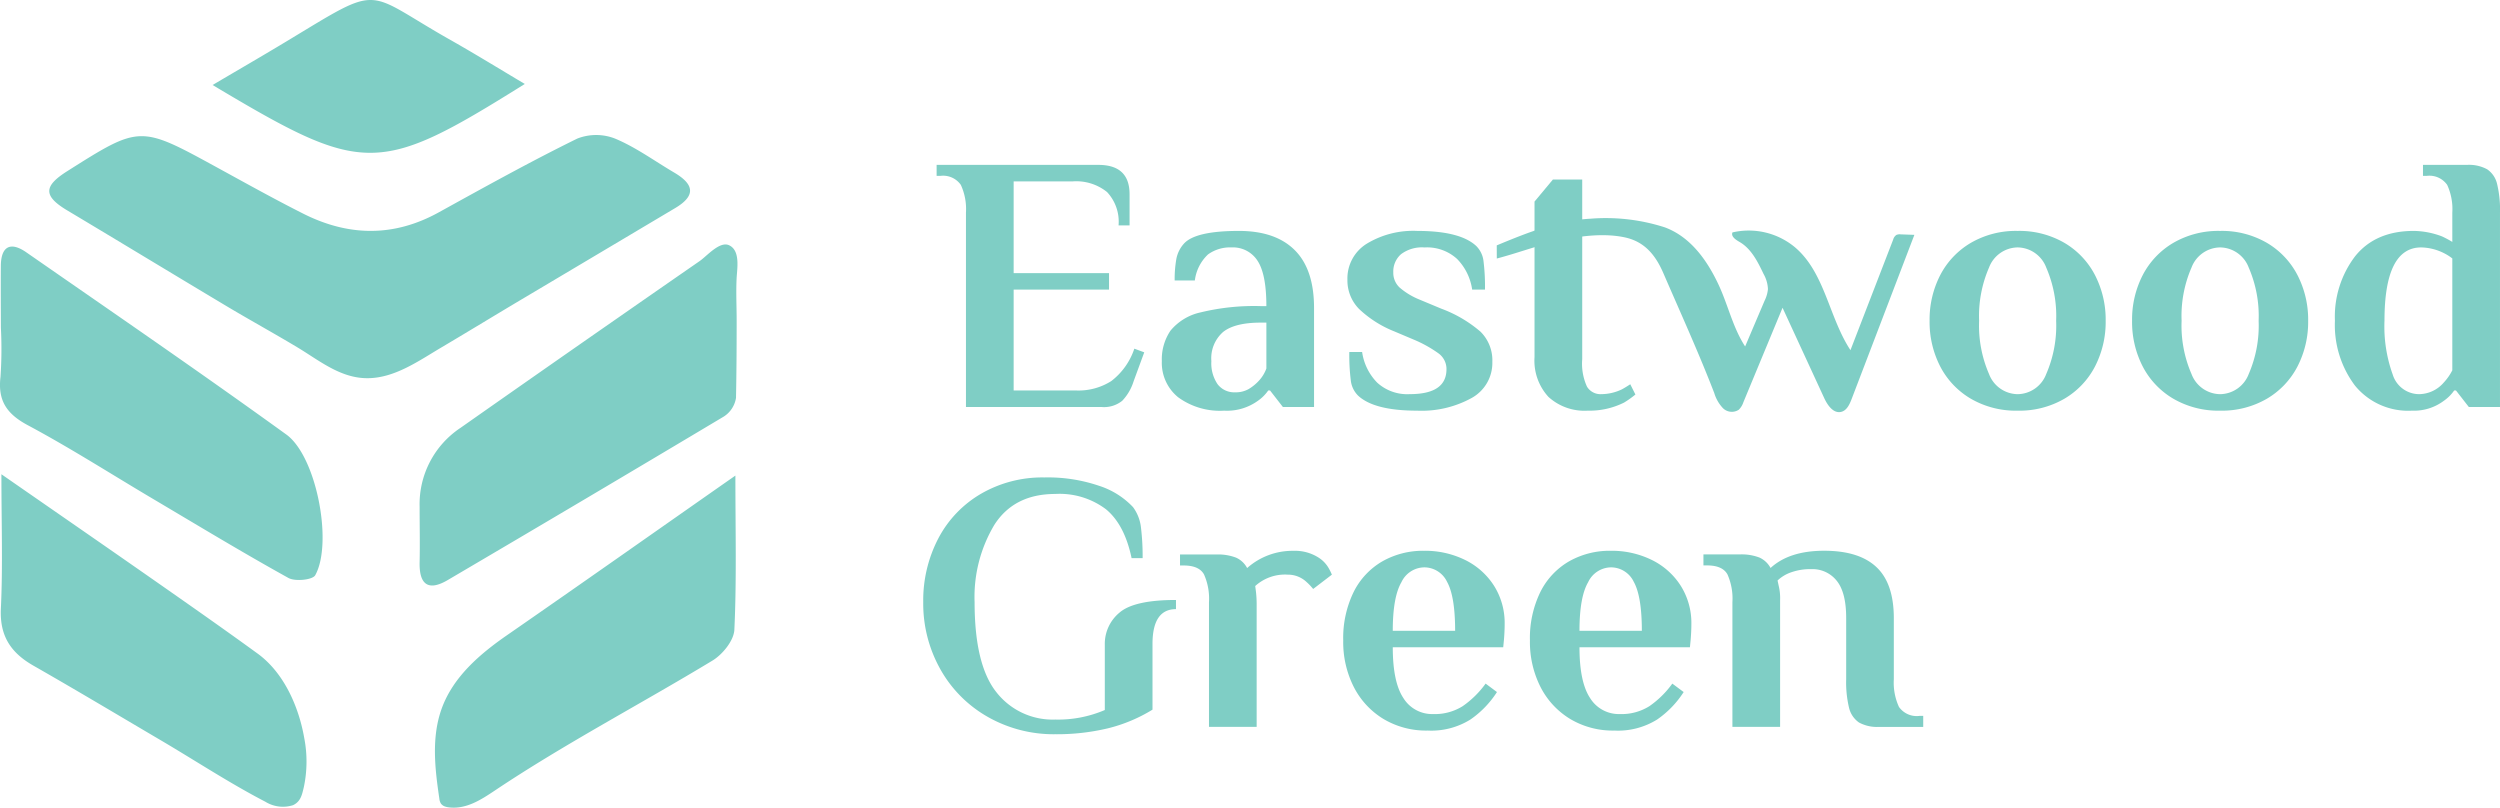 <?xml version="1.0" encoding="UTF-8"?>
<svg xmlns="http://www.w3.org/2000/svg" xmlns:xlink="http://www.w3.org/1999/xlink" width="346.74" height="112.019" viewBox="0 0 346.74 112.019">
  <defs>
    <clipPath id="clip-path">
      <path id="Path_11089" data-name="Path 11089" d="M0,21.186H346.74V-90.833H0Z" transform="translate(0 90.833)" fill="none"></path>
    </clipPath>
  </defs>
  <g id="Group_1482" data-name="Group 1482" transform="translate(-41 86.833)">
    <g id="Group_1481" data-name="Group 1481" transform="translate(41 -86.833)" clip-path="url(#clip-path)">
      <g id="Group_1467" data-name="Group 1467" transform="translate(0 -0.001)">
        <path id="Path_11075" data-name="Path 11075" d="M9.638,9.921c3.768,0,7.121-2.409,10.246-4.257,3.909-2.312,7.783-4.685,11.69-7Q41.94-7.495,52.3-13.659c3.007-1.78,2.584-3.353-.12-4.944s-5.273-3.478-8.134-4.683a7.169,7.169,0,0,0-5.3-.027c-6.514,3.2-12.869,6.731-19.227,10.24C13.245-9.613,6.973-9.751.709-12.912c-4.067-2.052-8.048-4.274-12.046-6.46-10.584-5.785-10.58-5.793-20.651.575-3.289,2.079-3.373,3.435,0,5.451C-24.7-8.989-17.442-4.585-10.157-.227c3.337,2,6.751,3.871,10.081,5.869,2.835,1.7,5.6,3.985,9.022,4.252q.348.026.692.026M-41.2,2.89a57.715,57.715,0,0,1-.052,6.838c-.395,3.288.845,5.143,3.785,6.715,5.9,3.155,11.552,6.774,17.315,10.187,6.257,3.706,12.478,7.476,18.838,11,.936.518,3.353.27,3.715-.382C4.87,32.8,2.586,20.766-1.61,17.733c-11.9-8.6-24.007-16.9-36.07-25.274-2.158-1.5-3.5-.872-3.525,1.876-.023,2.852,0,5.7.006,8.555M60.241-8.223a1.7,1.7,0,0,0-.425-.287c-1.306-.63-3.073,1.476-4.1,2.188Q50.133-2.456,44.561,1.424,33.537,9.091,22.549,16.809a12.7,12.7,0,0,0-5.672,10.939c0,2.568.06,5.136,0,7.7-.069,3.058,1.164,4.08,3.9,2.471Q39.963,26.648,59.067,15.241a3.761,3.761,0,0,0,1.692-2.586c.073-3.585.09-7.17.09-10.755,0-1.923-.1-3.869-.007-5.789.055-1.22.456-3.357-.6-4.334M-41.126,23.241c0,6.785.207,12.717-.074,18.626-.183,3.821,1.391,6.144,4.528,7.933,5.938,3.388,11.8,6.9,17.7,10.369,4.8,2.827,9.518,5.938,14.462,8.5a4.616,4.616,0,0,0,3.826.475C.374,68.649.565,67.723.823,66.616a17.109,17.109,0,0,0,.06-6.746C.132,55.52-1.926,50.778-5.6,48.11c-4.721-3.433-9.507-6.779-14.293-10.124-6.832-4.773-13.69-9.508-21.238-14.746M20.518,69.365a2.584,2.584,0,0,0,.372.074c2.421.318,4.517-1.056,6.433-2.337,9.708-6.493,20.18-11.965,30.171-18.015,1.406-.851,2.967-2.778,3.036-4.273.323-6.88.143-13.785.143-21.386C49.7,31.1,39.39,38.373,29.016,45.555c-3.74,2.59-7.454,5.746-9.059,10.141C18.49,59.71,19,64.072,19.609,68.2a1.7,1.7,0,0,0,.218.715,1.194,1.194,0,0,0,.691.446M31.465-30.886c-3.7-2.2-6.962-4.212-10.294-6.095-12.2-6.891-9.264-7.957-22.72.163-3.289,1.986-6.616,3.908-10.289,6.074,21.006,12.542,22.943,12.585,43.3-.142" transform="translate(41.322 42.534)" fill="#7fcec5"></path>
      </g>
      <g id="Group_1468" data-name="Group 1468" transform="translate(129.905 22.869)">
        <path id="Path_11076" data-name="Path 11076" d="M.77,1.251A8.006,8.006,0,0,0,.058-2.591a3,3,0,0,0-2.85-1.247H-3.3V-5.363H19.138q4.323,0,4.324,4.07V3.032H21.935a6.013,6.013,0,0,0-1.6-4.63,6.808,6.808,0,0,0-4.758-1.476H7.384V9.646H20.613v2.29H7.384V25.927h8.7a8.489,8.489,0,0,0,4.833-1.3,9.4,9.4,0,0,0,3.206-4.5l1.374.508-1.476,4.02a6.9,6.9,0,0,1-1.577,2.7,4.03,4.03,0,0,1-2.849.865H.77Z" transform="translate(3.3 5.363)" fill="#7fcec5"></path>
      </g>
      <g id="Group_1469" data-name="Group 1469" transform="translate(161.142 32.027)">
        <path id="Path_11077" data-name="Path 11077" d="M.428,4.364A6.143,6.143,0,0,1-1.836-.648,7.091,7.091,0,0,1-.64-4.87a7.476,7.476,0,0,1,4.2-2.544A31.487,31.487,0,0,1,11.9-8.279h.763q0-4.425-1.221-6.283A4.048,4.048,0,0,0,7.83-16.42a5.228,5.228,0,0,0-3.255.967A5.945,5.945,0,0,0,2.743-11.84h-2.8a16.286,16.286,0,0,1,.229-2.952,4.353,4.353,0,0,1,1.043-2.136q1.576-1.78,7.631-1.781,5.085,0,7.758,2.671t2.671,8.014V5.712H14.953L13.173,3.423h-.254a5.641,5.641,0,0,1-1.424,1.424,7.321,7.321,0,0,1-4.68,1.374A9.812,9.812,0,0,1,.428,4.364m9.743-1.119a6.276,6.276,0,0,0,1.476-1.2A4.97,4.97,0,0,0,12.664.369v-6.36H11.9q-3.613,0-5.24,1.3A4.854,4.854,0,0,0,5.033-.648,5.148,5.148,0,0,0,5.9,2.558,2.906,2.906,0,0,0,8.339,3.677a3.651,3.651,0,0,0,1.831-.432" transform="translate(1.836 18.709)" fill="#7fcec5"></path>
      </g>
      <g id="Group_1470" data-name="Group 1470" transform="translate(186.885 32.027)">
        <path id="Path_11078" data-name="Path 11078" d="M.279,4.321A3.539,3.539,0,0,1-.738,2.159a28.414,28.414,0,0,1-.2-3.892H.839A7.584,7.584,0,0,0,2.924,2.514a6.174,6.174,0,0,0,4.528,1.6q5.087,0,5.087-3.459A2.678,2.678,0,0,0,11.446-1.53,17.267,17.267,0,0,0,7.961-3.464L5.316-4.583a15.342,15.342,0,0,1-4.885-3.1A5.631,5.631,0,0,1-1.2-11.756a5.663,5.663,0,0,1,2.671-4.986,12.4,12.4,0,0,1,7-1.782q5.953,0,8.191,2.087A3.53,3.53,0,0,1,17.679-14.3a28.544,28.544,0,0,1,.2,3.918H16.1a7.6,7.6,0,0,0-2.085-4.249,6.176,6.176,0,0,0-4.528-1.6,4.818,4.818,0,0,0-3.256.941,3.191,3.191,0,0,0-1.069,2.518,2.783,2.783,0,0,0,.89,2.113A9.837,9.837,0,0,0,8.775-9.01l3.054,1.273a17.867,17.867,0,0,1,5.418,3.179A5.583,5.583,0,0,1,18.9-.36a5.553,5.553,0,0,1-2.875,5.011A14.357,14.357,0,0,1,8.47,6.407q-5.953,0-8.191-2.087" transform="translate(1.197 18.524)" fill="#7fcec5"></path>
      </g>
      <g id="Group_1471" data-name="Group 1471" transform="translate(212.833 24.905)">
        <path id="Path_11079" data-name="Path 11079" d="M.365,5.7A7.41,7.41,0,0,1-1.567.181V-21.391L.977-24.443h4.07V.486a7.633,7.633,0,0,0,.661,3.791A2.192,2.192,0,0,0,7.692,5.32a6.707,6.707,0,0,0,2.849-.662q.561-.305,1.17-.712l.713,1.424a12.735,12.735,0,0,1-1.577,1.12A10.729,10.729,0,0,1,5.81,7.609,7.422,7.422,0,0,1,.365,5.7" transform="translate(1.567 24.443)" fill="#7fcec5"></path>
      </g>
      <g id="Group_1472" data-name="Group 1472" transform="translate(207.592 30.284)">
        <path id="Path_11080" data-name="Path 11080" d="M0,.709c4.173-1.734,8.492-3.468,13.011-3.7a26.646,26.646,0,0,1,10.3,1.2C26.892-.465,29.2,2.8,30.794,6.222c1.3,2.8,1.961,5.906,3.657,8.506q1.35-3.174,2.7-6.347a4.629,4.629,0,0,0,.464-1.607A4.653,4.653,0,0,0,37,4.658c-.807-1.694-1.7-3.489-3.327-4.427-.524-.3-1.22-.766-.978-1.32A10.015,10.015,0,0,1,41.386.992c4.141,3.531,4.683,9.706,7.674,14.25L54.984-.094a1.141,1.141,0,0,1,.443-.643,1.128,1.128,0,0,1,.585-.083l1.912.069Q53.57,10.644,49.215,22.037c-.284.744-.677,1.587-1.453,1.766-1.083.25-1.9-.943-2.36-1.952q-2.88-6.243-5.762-12.489L34.2,22.484a2.552,2.552,0,0,1-.626,1.017,1.751,1.751,0,0,1-2.212-.227,5.24,5.24,0,0,1-1.194-2.088C28,15.576,25.5,10.084,23.113,4.572,22.056,2.125,20.563.228,17.845-.382,14.634-1.1,10.725-.5,7.576.306,5.028.956,2.554,1.866.009,2.532Z" transform="translate(0 3.04)" fill="#7fcec5"></path>
      </g>
      <g id="Group_1473" data-name="Group 1473" transform="translate(267.627 32.027)">
        <path id="Path_11081" data-name="Path 11081" d="M1.082,4.4A11.122,11.122,0,0,1-3.166-.074,13.468,13.468,0,0,1-4.641-6.409a13.459,13.459,0,0,1,1.475-6.334A11.122,11.122,0,0,1,1.082-17.22a12.423,12.423,0,0,1,6.487-1.655,12.426,12.426,0,0,1,6.487,1.655A11.122,11.122,0,0,1,18.3-12.743,13.474,13.474,0,0,1,19.78-6.409,13.482,13.482,0,0,1,18.3-.074,11.122,11.122,0,0,1,14.056,4.4,12.426,12.426,0,0,1,7.569,6.056,12.423,12.423,0,0,1,1.082,4.4M11.538.968a16.85,16.85,0,0,0,1.374-7.377,16.853,16.853,0,0,0-1.374-7.377,4.3,4.3,0,0,0-3.969-2.8,4.306,4.306,0,0,0-3.969,2.8A16.853,16.853,0,0,0,2.227-6.409,16.85,16.85,0,0,0,3.6.968a4.3,4.3,0,0,0,3.969,2.8,4.3,4.3,0,0,0,3.969-2.8" transform="translate(4.641 18.875)" fill="#7fcec5"></path>
      </g>
      <g id="Group_1474" data-name="Group 1474" transform="translate(295.711 32.027)">
        <path id="Path_11082" data-name="Path 11082" d="M1.082,4.4A11.122,11.122,0,0,1-3.166-.074,13.468,13.468,0,0,1-4.641-6.409a13.459,13.459,0,0,1,1.475-6.334A11.122,11.122,0,0,1,1.082-17.22a12.423,12.423,0,0,1,6.487-1.655,12.423,12.423,0,0,1,6.487,1.655A11.122,11.122,0,0,1,18.3-12.743,13.474,13.474,0,0,1,19.78-6.409,13.482,13.482,0,0,1,18.3-.074,11.122,11.122,0,0,1,14.056,4.4,12.423,12.423,0,0,1,7.569,6.056,12.423,12.423,0,0,1,1.082,4.4M11.538.968a16.85,16.85,0,0,0,1.374-7.377,16.853,16.853,0,0,0-1.374-7.377,4.3,4.3,0,0,0-3.969-2.8,4.306,4.306,0,0,0-3.969,2.8A16.853,16.853,0,0,0,2.227-6.409,16.85,16.85,0,0,0,3.6.968a4.3,4.3,0,0,0,3.969,2.8,4.3,4.3,0,0,0,3.969-2.8" transform="translate(4.641 18.875)" fill="#7fcec5"></path>
      </g>
      <g id="Group_1475" data-name="Group 1475" transform="translate(323.845 22.869)">
        <path id="Path_11083" data-name="Path 11083" d="M.525,5.788a13.973,13.973,0,0,1-2.774-8.98A13.814,13.814,0,0,1,.575-12.172Q3.4-15.657,8.69-15.657a11.424,11.424,0,0,1,3.918.763,13.94,13.94,0,0,1,1.424.763V-18.2a8.018,8.018,0,0,0-.712-3.842,3,3,0,0,0-2.85-1.247H9.963v-1.526h6.1a5.27,5.27,0,0,1,2.8.61,3.362,3.362,0,0,1,1.374,2.01,15.063,15.063,0,0,1,.407,3.993V8.764H16.322L14.542,6.475h-.255A5.641,5.641,0,0,1,12.862,7.9,6.9,6.9,0,0,1,8.436,9.273,9.52,9.52,0,0,1,.525,5.788m12.337-.433a7.416,7.416,0,0,0,1.17-1.678V-11.841a6.9,6.9,0,0,0-1.221-.763,7.314,7.314,0,0,0-3.1-.763q-5.087,0-5.087,10.175A19.686,19.686,0,0,0,5.765,4.261,3.847,3.847,0,0,0,9.453,6.984a4.588,4.588,0,0,0,3.409-1.629" transform="translate(2.249 24.815)" fill="#7fcec5"></path>
      </g>
      <g id="Group_1476" data-name="Group 1476" transform="translate(236.266 76.397)">
        <path id="Path_11084" data-name="Path 11084" d="M5.764,4.33V5.857H-.342a5.282,5.282,0,0,1-2.8-.61,3.457,3.457,0,0,1-1.374-2.01A15.266,15.266,0,0,1-4.921-.758v-8.5c0-2.341-.432-4.057-1.3-5.139a4.293,4.293,0,0,0-3.536-1.628,7.957,7.957,0,0,0-2.772.433,5.132,5.132,0,0,0-1.908,1.144l.152.712a7.175,7.175,0,0,1,.2,1.984v17.6h-6.614v-17.3a8.235,8.235,0,0,0-.687-3.842c-.458-.826-1.4-1.247-2.823-1.247h-.509v-1.526h5.037a6.928,6.928,0,0,1,2.723.432,3.3,3.3,0,0,1,1.551,1.45c1.73-1.59,4.2-2.391,7.428-2.391s5.635.751,7.25,2.264,2.417,3.88,2.417,7.1V-.758a8.049,8.049,0,0,0,.712,3.842A3.012,3.012,0,0,0,5.255,4.33Z" transform="translate(24.712 18.565)" fill="#7fcec5"></path>
      </g>
      <g id="Group_1477" data-name="Group 1477" transform="translate(128.049 66.22)">
        <path id="Path_11085" data-name="Path 11085" d="M1.689,6.279A17.311,17.311,0,0,1-4.875-.335,18.581,18.581,0,0,1-7.24-9.62a18.576,18.576,0,0,1,2.085-8.828A15.464,15.464,0,0,1,.774-24.655a16.948,16.948,0,0,1,8.776-2.264,22.031,22.031,0,0,1,7.631,1.17,11.123,11.123,0,0,1,4.68,2.951,5.813,5.813,0,0,1,1.1,2.849,33.11,33.11,0,0,1,.228,4.223H21.659q-.967-4.628-3.537-6.767a10.692,10.692,0,0,0-7.047-2.136q-5.7,0-8.445,4.273A19.49,19.49,0,0,0-.117-9.62q0,8.7,3.026,12.49a9.9,9.9,0,0,0,8.165,3.791,16.433,16.433,0,0,0,6.869-1.323V-3.718A5.624,5.624,0,0,1,19.979-8.17q2.035-1.756,7.835-1.755v1.271q-3.256,0-3.256,4.833V5.287a21.706,21.706,0,0,1-6.207,2.595,30.435,30.435,0,0,1-7.276.814A18.475,18.475,0,0,1,1.689,6.279" transform="translate(7.24 26.919)" fill="#7fcec5"></path>
      </g>
      <g id="Group_1478" data-name="Group 1478" transform="translate(163.663 76.396)">
        <path id="Path_11086" data-name="Path 11086" d="M3.907.467a7.89,7.89,0,0,1,.407.839L1.719,3.29A7.97,7.97,0,0,0,.8,2.324a3.745,3.745,0,0,0-2.6-1.019A6.124,6.124,0,0,0-6.319,2.884l.1.762a15.313,15.313,0,0,1,.1,1.68V22.42H-12.73V5.121a8.259,8.259,0,0,0-.687-3.84Q-14.1.034-16.241.034h-.508V-1.492h5.037a6.983,6.983,0,0,1,2.722.432A3.21,3.21,0,0,1-7.439.39,9.459,9.459,0,0,1-1.029-2,6.069,6.069,0,0,1,2.585-.984,4.21,4.21,0,0,1,3.907.467" transform="translate(16.749 2.001)" fill="#7fcec5"></path>
      </g>
      <g id="Group_1479" data-name="Group 1479" transform="translate(186.303 76.396)">
        <path id="Path_11087" data-name="Path 11087" d="M1.049,4.407a11.039,11.039,0,0,1-4.1-4.452A13.769,13.769,0,0,1-4.5-6.429,14.56,14.56,0,0,1-3.047-13.2,10.1,10.1,0,0,1,.947-17.445,11.406,11.406,0,0,1,6.7-18.9a12.576,12.576,0,0,1,5.7,1.271,9.939,9.939,0,0,1,4.019,3.587A9.677,9.677,0,0,1,17.89-8.72q0,.967-.1,2.188l-.1,1.017H2.372q0,4.834,1.475,7.047A4.683,4.683,0,0,0,7.969,3.746a7.259,7.259,0,0,0,4.1-1.094,13.128,13.128,0,0,0,3.179-3.13L16.822.693a13.438,13.438,0,0,1-3.69,3.817A10.267,10.267,0,0,1,7.205,6.035,11.507,11.507,0,0,1,1.049,4.407M11.021-7.8q0-4.782-1.12-6.793A3.5,3.5,0,0,0,6.7-16.6a3.552,3.552,0,0,0-3.129,2.061q-1.2,2.059-1.2,6.741Z" transform="translate(4.497 18.895)" fill="#7fcec5"></path>
      </g>
      <g id="Group_1480" data-name="Group 1480" transform="translate(212.199 76.396)">
        <path id="Path_11088" data-name="Path 11088" d="M1.049,4.407a11.039,11.039,0,0,1-4.1-4.452A13.769,13.769,0,0,1-4.5-6.429,14.56,14.56,0,0,1-3.047-13.2,10.1,10.1,0,0,1,.947-17.445,11.406,11.406,0,0,1,6.7-18.9a12.579,12.579,0,0,1,5.7,1.271,9.939,9.939,0,0,1,4.019,3.587A9.677,9.677,0,0,1,17.89-8.72q0,.967-.1,2.188l-.1,1.017H2.372q0,4.834,1.475,7.047A4.683,4.683,0,0,0,7.969,3.746a7.259,7.259,0,0,0,4.1-1.094,13.128,13.128,0,0,0,3.179-3.13L16.821.693a13.417,13.417,0,0,1-3.689,3.817A10.267,10.267,0,0,1,7.205,6.035,11.507,11.507,0,0,1,1.049,4.407M11.021-7.8q0-4.782-1.12-6.793A3.5,3.5,0,0,0,6.7-16.6a3.552,3.552,0,0,0-3.129,2.061q-1.2,2.059-1.2,6.741Z" transform="translate(4.497 18.895)" fill="#7fcec5"></path>
      </g>
    </g>
  </g>
</svg>
